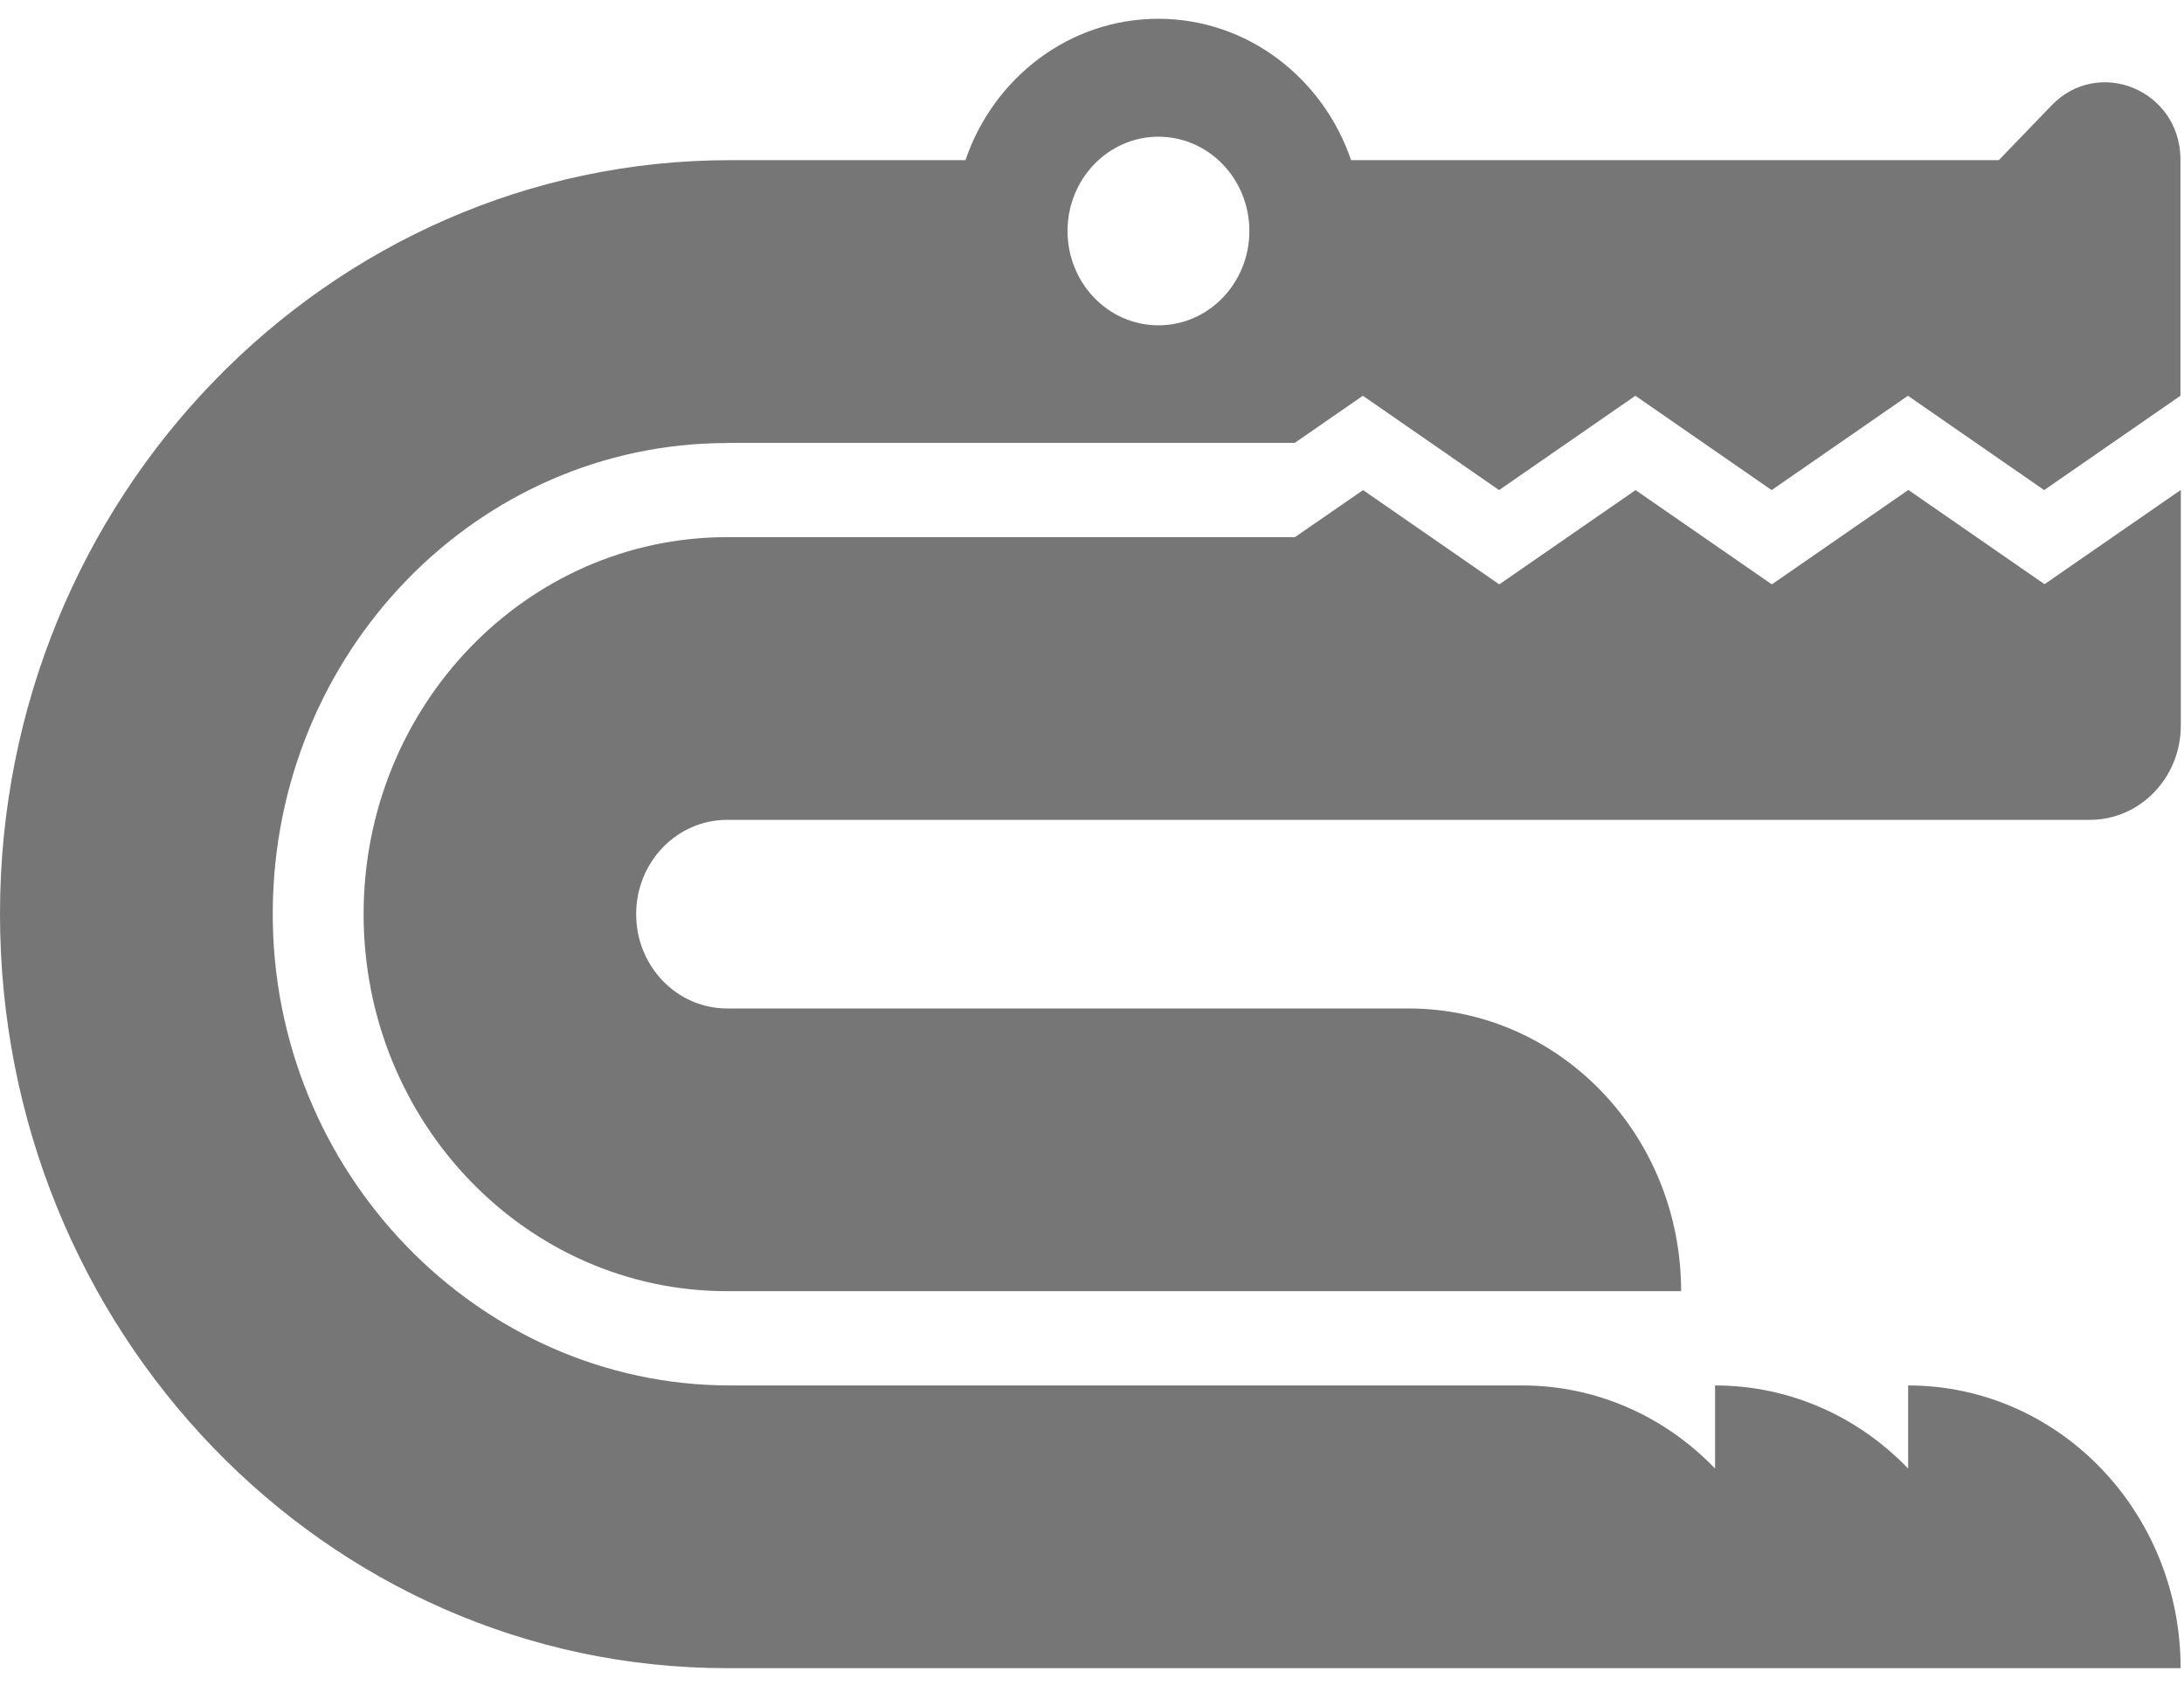 <?xml version="1.0" encoding="utf-8"?>
<svg xmlns="http://www.w3.org/2000/svg" fill="none" height="100%" overflow="visible" preserveAspectRatio="none" style="display: block;" viewBox="0 0 35 27" width="100%">
<g clip-path="url(#clip0_0_895)" id="CairnsCrocs 1">
<path d="M30.579 7.855L28.395 9.366L26.211 7.855L24.027 9.366L21.844 7.855L20.752 8.609H11.652C8.436 8.609 5.827 11.315 5.827 14.651C5.827 17.988 8.436 20.694 11.652 20.694H26.941C26.941 18.189 24.988 16.163 22.574 16.163H11.652C10.847 16.163 10.195 15.486 10.195 14.651C10.195 13.817 10.847 13.14 11.652 13.14H33.492C34.297 13.14 34.949 12.463 34.949 11.629V7.852L32.765 9.363L30.582 7.852L30.579 7.855Z" fill="#767676" id="Vector"/>
<path d="M11.649 7.098H20.749L21.841 6.343L24.024 7.855L26.208 6.343L28.392 7.855L30.576 6.343L32.759 7.855L34.943 6.343V2.567C34.943 2.567 34.943 2.536 34.943 2.523C34.913 1.431 33.624 0.916 32.879 1.688L32.032 2.567H21.652C21.203 1.248 19.989 0.301 18.562 0.301C17.135 0.301 15.921 1.248 15.472 2.567H11.7C5.262 2.567 0 7.967 0 14.648C0 21.324 5.214 26.736 11.649 26.736H34.946C34.946 24.232 32.993 22.205 30.579 22.205V23.537C29.789 22.714 28.694 22.205 27.485 22.205V23.537C26.696 22.714 25.601 22.205 24.392 22.205H11.7C7.67 22.205 4.347 18.785 4.371 14.605C4.394 10.456 7.646 7.101 11.652 7.101L11.649 7.098ZM18.565 2.191C19.37 2.191 20.022 2.868 20.022 3.702C20.022 4.537 19.37 5.214 18.565 5.214C17.76 5.214 17.108 4.537 17.108 3.702C17.108 2.868 17.76 2.191 18.565 2.191Z" fill="#767676" id="Vector_2"/>
</g>
<defs>
<clipPath id="clip0_0_895">
<rect fill="white" height="27" width="35"/>
</clipPath>
</defs>
</svg>